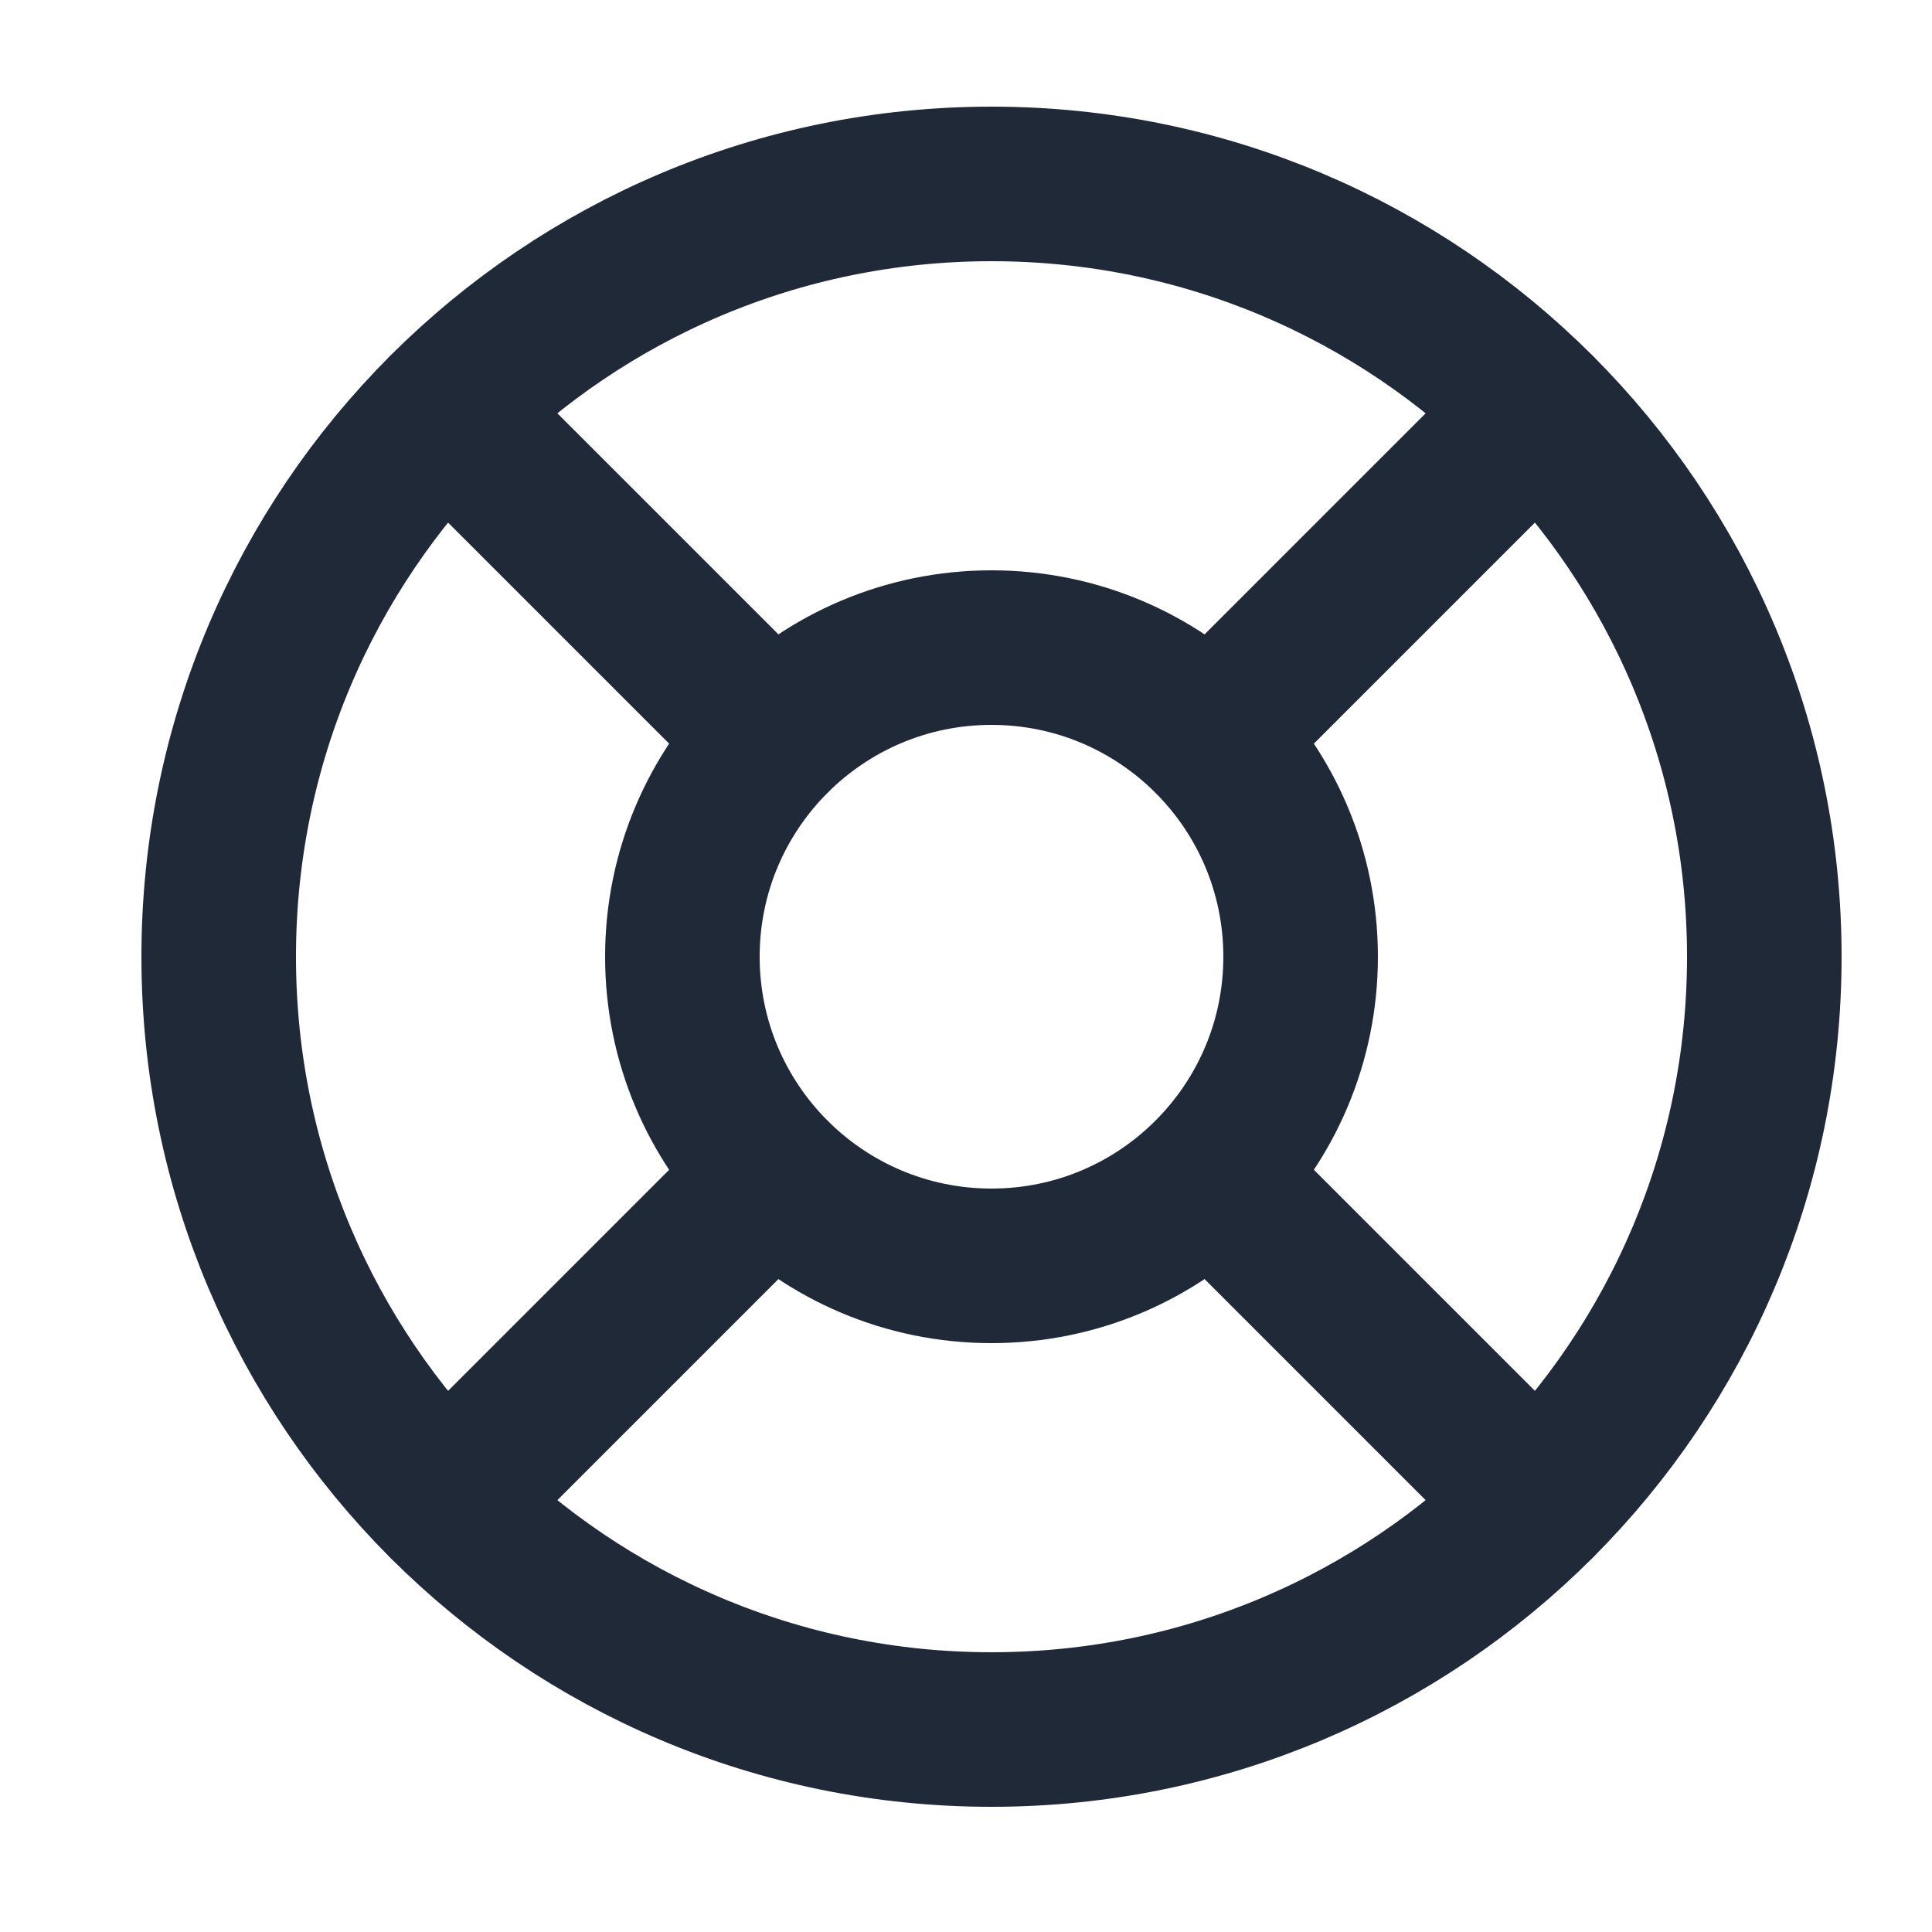 <svg width="25" height="25" viewBox="0 0 25 25" fill="none" xmlns="http://www.w3.org/2000/svg">
    <path
        d="M12.83 22.38C18.353 22.38 22.83 17.903 22.83 12.38C22.83 6.857 18.353 2.38 12.83 2.38C7.307 2.38 2.83 6.857 2.83 12.38C2.83 17.903 7.307 22.38 12.83 22.38Z"
        stroke="#1F2937" stroke-width="2" stroke-linecap="round" stroke-linejoin="round" />
    <path d="M5.76 5.31L10 9.55" stroke="#1F2937" stroke-width="2"
        stroke-linecap="round" stroke-linejoin="round" />
    <path d="M15.66 9.55L19.9 5.31" stroke="#1F2937" stroke-width="2"
        stroke-linecap="round" stroke-linejoin="round" />
    <path d="M15.66 15.21L19.9 19.45" stroke="#1F2937" stroke-width="2" stroke-linecap="round"
        stroke-linejoin="round" />
    <path d="M10 15.21L5.76 19.45" stroke="#1F2937" stroke-width="2" stroke-linecap="round"
        stroke-linejoin="round" />
    <path
        d="M12.83 16.38C15.039 16.38 16.83 14.589 16.83 12.38C16.83 10.171 15.039 8.38 12.83 8.38C10.621 8.38 8.83 10.171 8.83 12.38C8.83 14.589 10.621 16.38 12.83 16.38Z"
        stroke="#1F2937" stroke-width="2" stroke-linecap="round" stroke-linejoin="round" />
</svg>

